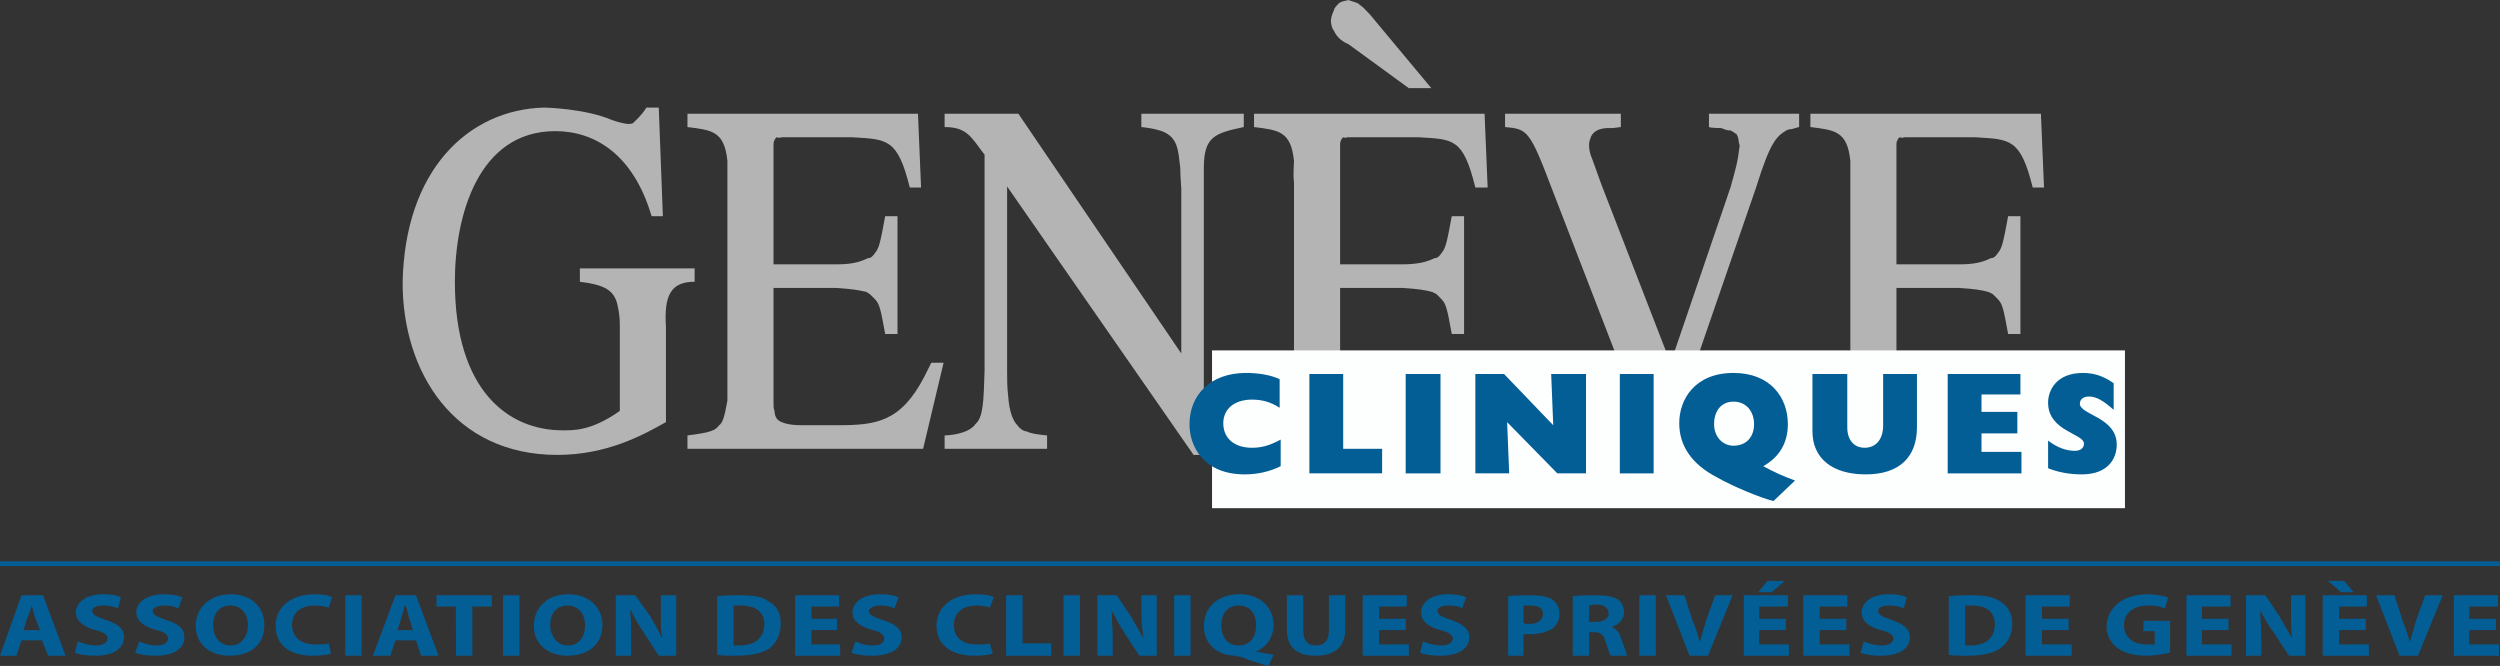 <?xml version="1.0" encoding="utf-8"?>
<!-- Generator: Adobe Illustrator 16.0.0, SVG Export Plug-In . SVG Version: 6.00 Build 0)  -->
<!DOCTYPE svg PUBLIC "-//W3C//DTD SVG 1.1//EN" "http://www.w3.org/Graphics/SVG/1.1/DTD/svg11.dtd">
<svg version="1.1" id="Calque_1" xmlns="http://www.w3.org/2000/svg" xmlns:xlink="http://www.w3.org/1999/xlink" x="0px" y="0px"
	 width="244.015px" height="65.002px" viewBox="0 0 244.015 65.002" enable-background="new 0 0 244.015 65.002"
	 xml:space="preserve">
<rect x="0" y="0" width="244.015" height="65.002" fill="#333333" stroke="none"/>
<g>
	<defs>
		<rect id="SVGID_1_" width="244.015" height="65.002"/>
	</defs>
	<clipPath id="SVGID_2_">
		<use xlink:href="#SVGID_1_"  overflow="visible"/>
	</clipPath>
	<path clip-path="url(#SVGID_2_)" fill-rule="evenodd" clip-rule="evenodd" fill="#B4B4B4" d="M56.599,27.502
		c2.4,0.299,3.4,0.799,3.7,2.399c0.1,0.5,0.2,1,0.2,1.801v8.4c-2.8,2-4.6,1.899-5.601,1.899c-5.3,0-10.5-3.899-10.5-14.5
		c0-6.501,2.3-14.702,9.801-14.702c3.8,0,7.6,2.201,9.4,8.301h1.1l-0.4-10.601h-1.2c-0.5,0.8-1.1,1.3-1.3,1.501
		c-0.1,0.099-0.4,0.099-0.5,0.099c-0.1,0-0.8-0.099-1.6-0.4c-2.6-1.1-6.401-1.2-6.6-1.2c-7.401,0.2-13.601,6.101-13.801,17.101
		c0,8.701,5,16.801,15.1,16.801c4.801,0,8.301-1.9,10.601-3.2v-9.301c-0.2-3.1,0.5-4.399,2.8-4.399v-1.301h-11.2V27.502z
		 M67.1,42.502v1.301h23.001l2-8.4h-1.2l-0.7,1.4c-2.3,4.399-4.701,4.699-8.401,4.699h-3.6c-1.4,0-1.9-0.3-2.1-0.399
		c-0.2-0.101-0.5-0.4-0.5-1c-0.1-0.2-0.1-0.3-0.1-1.101v-10.9h6.1c1.501,0.1,2.2,0.2,3.001,0.401c0.1,0.099,0.1,0.099,0.299,0.199
		c0.201,0.2,0.201,0.2,0.401,0.4c0.5,0.501,0.599,0.7,1.099,3.501h1.201V21.102h-1.201c-0.5,2.7-0.599,3.1-1,3.6
		c-0.199,0.3-0.4,0.5-0.699,0.5c-0.801,0.4-1.6,0.6-3.101,0.6h-6.1v-11.7c0-0.1,0-0.301,0.1-0.401c0,0,0-0.099,0.1-0.199l0.1-0.101
		c0.1,0,0.2,0.101,0.5,0h6.9c3.401,0.201,4.401,0.101,5.601,4.901h1.1l-0.3-7.201H67.1v1.3c2.399,0.3,3.6,0.4,3.899,3.301v2.1
		v19.201v2.101c-0.299,1.7-0.5,2.2-0.799,2.399C69.799,42.002,69.499,42.202,67.1,42.502 M115.301,34.502L99.4,11.101h-7.2v1.3
		c2.2,0,2.6,1,3.9,2.701v21.101c-0.1,2.9-0.1,4.5-0.9,5.2c-0.2,0.3-0.9,1-3,1.1v1.301h10.001v-1.301c-1-0.1-1.6-0.199-2.001-0.399
		c-0.3,0-0.7-0.3-0.9-0.601c-0.4-0.399-0.8-1.3-0.9-2.899c-0.1-0.8-0.1-1.601-0.1-2.4V18.201l18.201,26.201h1V18.401V16.4
		c0-3.1,1.1-3.399,3.9-4v-1.3h-10v1.3c0.9,0.101,1.4,0.2,2,0.4c1.6,0.6,1.6,1.901,1.8,3.6c0,0.701,0.1,2.001,0.1,2.001V34.502z
		 M122.401,42.502v1.301h23.002l2-8.4h-1.2l-0.699,1.4c-2.301,4.399-4.7,4.699-8.401,4.699h-3.599c-1.401,0-2.001-0.3-2.102-0.399
		c-0.3-0.101-0.5-0.4-0.5-1c-0.099-0.2-0.099-0.3-0.099-1.101v-10.9h6.099c1.5,0.1,2.2,0.2,2.901,0.401
		c0.2,0.099,0.2,0.099,0.399,0.199c0.2,0.2,0.2,0.2,0.399,0.4c0.5,0.501,0.601,0.7,1.101,3.501h1.2V21.102h-1.2
		c-0.5,2.7-0.601,3.1-1,3.6c-0.199,0.3-0.399,0.5-0.699,0.5c-0.801,0.4-1.7,0.6-3.2,0.6h-6v-11.7c0-0.1,0-0.301,0.099-0.401
		c0,0,0-0.099,0.101-0.199l0.1-0.101c0.1,0,0.201,0.101,0.4,0h7.001c3.399,0.201,4.3,0.101,5.5,4.901h1.199l-0.3-7.201h-22.502v1.3
		c2.401,0.3,3.602,0.4,3.901,3.301c0,0.4-0.101,1.3,0,2.1v19.201c-0.101,0.801,0,1.601,0,2.101c-0.3,1.7-0.5,2.2-0.8,2.399
		C125.102,42.002,124.702,42.202,122.401,42.502 M139.703,8.601l-6.001-7.2c-0.8-0.8-0.3-0.4-1.199-1.101
		c-0.601-0.199-0.601-0.199-0.9-0.299c-0.299,0.1-0.6,0.1-0.9,0.299c-0.199,0.201-0.5,0.501-0.5,0.701c-0.1,0.2-0.3,0.7-0.3,1
		c0,0.3,0.101,0.8,0.3,1c0.301,0.7,0.9,1.1,1.4,1.3l5.901,4.3H139.703z M146.903,12.4c2.2,0.2,2.401,0.3,4.602,6.101l10,25.901
		h0.899l9-26.101c1.401-4.501,2.001-5.001,3.001-5.601c0.3-0.1,0.3-0.1,0.5-0.1c0.3-0.099,0.3-0.099,0.7-0.2v-1.3h-8.8v1.3
		c0.2,0.101,1.2,0.101,1.2,0.101c1.199,0.5,0.5-0.101,1.5,0.599c0.3,0.6,0.099,0.501,0.3,1.101c-0.201,1.699-0.401,2.3-0.901,4.1
		l-5.8,17.001h-0.1l-6.7-17.301l-0.9-2.5c-0.301-0.701-0.301-1.101-0.301-1.4c0-0.301,0.101-0.5,0.201-0.801
		c0.5-0.9,1.6-0.799,2.1-0.799l0.8-0.101v-1.3h-11.301V12.4z M176.705,42.502v1.301h23.002l2-8.4h-1.199l-0.7,1.4
		c-2.3,4.399-4.701,4.699-8.401,4.699h-3.6c-1.401,0-1.901-0.3-2.101-0.399c-0.199-0.101-0.5-0.4-0.5-1
		c-0.101-0.2-0.101-0.3-0.101-1.101v-10.9h6.101c1.5,0.1,2.2,0.2,2.9,0.401c0.201,0.099,0.201,0.099,0.4,0.199
		c0.199,0.2,0.199,0.2,0.399,0.4c0.5,0.501,0.601,0.7,1.101,3.501h1.199V21.102h-1.199c-0.5,2.7-0.601,3.1-1,3.6
		c-0.199,0.3-0.4,0.5-0.699,0.5c-0.801,0.4-1.602,0.6-3.102,0.6h-6.101v-11.7c0-0.1,0-0.301,0.101-0.401c0,0,0-0.099,0.101-0.199
		l0.099-0.101c0.102,0,0.2,0.101,0.5,0h6.901c3.399,0.201,4.399,0.101,5.6,4.901h1.102l-0.302-7.201h-22.501v1.3
		c2.4,0.3,3.602,0.4,3.9,3.301v2.1v19.201v2.101c-0.299,1.7-0.5,2.2-0.799,2.399C179.405,42.002,179.105,42.202,176.705,42.502"/>
	
		<rect x="118.302" y="34.202" clip-path="url(#SVGID_2_)" fill-rule="evenodd" clip-rule="evenodd" fill="#FDFFFF" width="89.105" height="15.4"/>
	
		<rect y="54.792" clip-path="url(#SVGID_2_)" fill-rule="evenodd" clip-rule="evenodd" fill="#045E96" width="244.015" height="0.458"/>
	<path clip-path="url(#SVGID_2_)" fill-rule="evenodd" clip-rule="evenodd" fill="#045E96" d="M127.803,36.503h3.301v7.3h3.799v2.4
		h-7.1V36.503z M137.203,36.503h3.399v9.701h-3.399V36.503z M144.003,36.503h2.802l4.8,5l-0.201-5h3.401v9.7h-2.801l-4.899-5l0.2,5
		h-3.302V36.503z M158.104,36.503h3.301v9.701h-3.301V36.503z M173.105,48.903c-1.3-0.301-4.1-1.5-5.5-2.301
		c-2.5-1.3-3.701-3.1-3.701-5.3c0-2.3,1.5-4.901,5.301-4.901c3.601,0,5.301,2.4,5.301,5c0,1.802-0.801,3.201-2.4,4.102
		c1.1,0.6,2.001,1,3.1,1.4L173.105,48.903z M169.205,43.503c1.199,0,2-0.8,2-2.102c0-1.299-0.801-2.198-2-2.198
		s-1.899,0.899-1.899,2.198C167.306,42.603,168.105,43.503,169.205,43.503 M187.106,41.703c0,2.899-1.701,4.6-5,4.6
		c-3.3,0-5.201-1.6-5.201-4.2v-5.6h3.401v5.2c0,1.3,0.7,2,1.7,2s1.8-0.7,1.8-2.2v-5h3.3V41.703z M190.106,36.503h7.1v2h-3.8v1.7h3.5
		v2.1h-3.5v1.8h3.901v2.101h-7.201V36.503z M199.906,43.003c0.901,0.7,1.801,1,2.602,1c0.599,0,0.898-0.3,0.898-0.7
		c0-1-3.5-1.2-3.5-4.001c0-1.199,0.801-2.9,3.401-2.9c1.1,0,2,0.301,3,1v2.602c-1-0.9-1.701-1.301-2.4-1.301
		c-0.6,0-0.899,0.301-0.899,0.699c0,1.102,3.6,1.302,3.6,4.002c0,1.399-0.9,2.899-3.4,2.899c-1.199,0-2.301-0.2-3.301-0.6V43.003z
		 M125.002,45.503c-1,0.5-2.199,0.8-3.5,0.8c-4,0-5.4-2.7-5.4-4.901c0-2.799,2-5,5.5-5c1.299,0,2.399,0.201,3.3,0.602v2.8
		c-0.9-0.6-1.799-0.8-2.7-0.8c-1.7,0-2.801,0.898-2.801,2.3c0,1.5,1.101,2.4,2.801,2.4c0.901,0,1.7-0.2,2.8-0.8V45.503"/>
	<path clip-path="url(#SVGID_2_)" fill-rule="evenodd" clip-rule="evenodd" fill="#045E96" d="M4.1,62.502l0.6,1.5h1.701l-2.201-5.9
		H2.1l-2.1,5.9h1.6l0.5-1.5H4.1z M2.3,61.502l0.4-1.3c0.2-0.301,0.3-0.801,0.4-1.101c0.1,0.3,0.2,0.8,0.3,1.101l0.5,1.3H2.3z
		 M7.301,63.702c0.399,0.199,1.2,0.3,2,0.3c1.9,0,2.8-0.8,2.8-1.8c0-0.801-0.5-1.301-1.8-1.7c-0.9-0.3-1.3-0.5-1.3-0.9
		c0-0.2,0.3-0.5,1-0.5c0.699,0,1.2,0.101,1.5,0.3l0.3-1.1c-0.4-0.2-0.9-0.3-1.7-0.3c-1.7,0-2.7,0.8-2.7,1.8c0,0.8,0.799,1.4,1.9,1.7
		c0.899,0.2,1.2,0.5,1.2,0.8c0,0.4-0.4,0.7-1.1,0.7c-0.701,0-1.301-0.2-1.801-0.4L7.301,63.702z M13.201,63.702
		c0.4,0.199,1.2,0.3,2,0.3c1.9,0,2.8-0.8,2.8-1.8c0-0.801-0.5-1.301-1.8-1.7c-0.9-0.3-1.3-0.5-1.3-0.9c0-0.2,0.4-0.5,1.1-0.5
		c0.6,0,1.1,0.101,1.4,0.3l0.4-1.1c-0.5-0.2-1-0.3-1.8-0.3c-1.7,0-2.7,0.8-2.7,1.8c0,0.8,0.8,1.4,2,1.7c0.8,0.2,1.1,0.5,1.1,0.8
		c0,0.4-0.4,0.7-1.1,0.7c-0.7,0-1.3-0.2-1.7-0.4L13.201,63.702z M22.402,64.002c2.1,0,3.4-1.101,3.4-3c0-1.601-1.101-3-3.301-3
		c-2,0-3.4,1.3-3.4,3.1C19.101,62.702,20.301,64.002,22.402,64.002 M22.5,63.002c-1.1,0-1.699-0.9-1.699-2
		c0-1.101,0.599-1.9,1.699-1.9c1.1,0,1.7,0.9,1.7,1.9C24.201,62.202,23.5,63.002,22.5,63.002 M32.102,62.802
		c-0.3,0.1-0.9,0.1-1.3,0.1c-1.4,0-2.3-0.699-2.3-1.899c0-1.3,1-1.9,2.2-1.9c0.6,0,1.1,0.101,1.4,0.2l0.3-1
		c-0.3-0.2-0.9-0.3-1.7-0.3c-2.1,0-3.8,1.1-3.8,3.1c0,1.7,1.2,2.9,3.6,2.9c0.9,0,1.5-0.101,1.8-0.2L32.102,62.802z M33.702,64.002
		h1.6v-5.9h-1.6V64.002z M40.602,62.502l0.5,1.5h1.701l-2.201-5.9h-2l-2.2,5.9h1.7l0.5-1.5H40.602z M38.803,61.502l0.399-1.3
		c0.101-0.301,0.201-0.801,0.3-1.101h0.1c0.1,0.3,0.201,0.8,0.301,1.101l0.4,1.3H38.803z M44.503,64.002h1.6v-4.8h1.9v-1.101h-5.4
		v1.101h1.9V64.002z M49.103,64.002h1.6v-5.9h-1.6V64.002z M55.404,64.002c2,0,3.399-1.101,3.399-3c0-1.601-1.199-3-3.3-3
		c-2.1,0-3.4,1.3-3.4,3.1C52.103,62.702,53.303,64.002,55.404,64.002 M55.404,63.002c-1,0-1.701-0.9-1.701-2
		c0-1.101,0.6-1.9,1.701-1.9c1.1,0,1.699,0.9,1.699,1.9C57.103,62.202,56.504,63.002,55.404,63.002 M61.604,64.002v-1.8
		c0-1,0-1.801-0.1-2.601h0.1c0.3,0.7,0.8,1.5,1.2,2.101l1.5,2.3h1.7v-5.9h-1.5v1.7c0,0.9,0,1.7,0.1,2.5c-0.3-0.7-0.7-1.4-1.1-2.1
		l-1.5-2.101h-1.9v5.9H61.604z M70.004,63.901c0.401,0.101,1,0.101,1.8,0.101c1.4,0,2.5-0.2,3.301-0.7c0.6-0.5,1.1-1.3,1.1-2.4
		c0-1.1-0.401-1.8-1.2-2.199c-0.6-0.5-1.5-0.601-2.801-0.601c-0.799,0-1.6,0-2.2,0.101V63.901z M71.604,59.102h0.7
		c1.4,0,2.301,0.601,2.301,1.8c0,1.4-1,2.101-2.401,2.101h-0.6V59.102z M81.705,60.401h-2.5v-1.199h2.7v-1.101h-4.3v5.9h4.4v-1.101
		h-2.8v-1.399h2.5V60.401z M83.104,63.702c0.4,0.199,1.2,0.3,2,0.3c2,0,2.901-0.8,2.901-1.8c0-0.801-0.6-1.301-1.901-1.7
		c-0.9-0.3-1.3-0.5-1.3-0.9c0-0.2,0.4-0.5,1.1-0.5c0.6,0,1.1,0.101,1.4,0.3l0.4-1.1c-0.4-0.2-1-0.3-1.8-0.3c-1.7,0-2.7,0.8-2.7,1.8
		c0,0.8,0.8,1.4,2,1.7c0.8,0.2,1.1,0.5,1.1,0.8c0,0.4-0.3,0.7-1.1,0.7c-0.7,0-1.3-0.2-1.7-0.4L83.104,63.702z M96.605,62.802
		c-0.3,0.1-0.8,0.1-1.3,0.1c-1.4,0-2.2-0.699-2.2-1.899c0-1.3,1-1.9,2.2-1.9c0.6,0,1,0.101,1.3,0.2l0.4-1c-0.3-0.2-0.9-0.3-1.8-0.3
		c-2.1,0-3.8,1.1-3.8,3.1c0,1.7,1.3,2.9,3.7,2.9c0.8,0,1.5-0.101,1.8-0.2L96.605,62.802z M98.206,64.002h4.4v-1.2h-2.8v-4.7h-1.6
		V64.002z M103.806,64.002h1.6v-5.9h-1.6V64.002z M108.607,64.002v-1.8c0-1-0.1-1.801-0.1-2.601c0.4,0.7,0.8,1.5,1.2,2.101l1.5,2.3
		h1.7v-5.9h-1.5v1.7c0,0.9,0.1,1.7,0.2,2.5c-0.4-0.7-0.8-1.4-1.2-2.1l-1.4-2.101h-1.9v5.9H108.607z M114.607,64.002h1.6v-5.9h-1.6
		V64.002z M124.307,63.901c-0.599-0.1-1.2-0.199-1.7-0.3c0.901-0.399,1.7-1.3,1.7-2.6c0-1.601-1.2-3-3.299-3
		c-2.201,0-3.501,1.3-3.501,3.1c0,1.9,1.5,2.9,3.1,2.9c0.1,0.1,0.3,0.1,0.5,0.1c0.901,0.4,1.7,0.601,2.7,0.9L124.307,63.901z
		 M120.907,63.002c-1.1,0-1.7-0.8-1.7-2c0-1.101,0.6-1.9,1.7-1.9c1.101,0,1.7,0.8,1.7,1.9
		C122.606,62.202,122.008,63.002,120.907,63.002 M125.606,58.102v3.3c0,1.801,1.001,2.601,2.801,2.601c1.801,0,2.9-0.8,2.9-2.601
		v-3.3h-1.6v3.4c0,1-0.4,1.5-1.301,1.5c-0.8,0-1.199-0.5-1.199-1.5v-3.4H125.606z M137.209,60.401h-2.602v-1.199h2.7v-1.101h-4.299
		v5.9h4.5v-1.101h-2.901v-1.399h2.602V60.401z M138.607,63.702c0.401,0.199,1.2,0.3,2,0.3c1.901,0,2.801-0.8,2.801-1.8
		c0-0.801-0.601-1.301-1.8-1.7c-0.899-0.3-1.301-0.5-1.301-0.9c0-0.2,0.3-0.5,1-0.5c0.701,0,1.201,0.101,1.401,0.3l0.399-1.1
		c-0.399-0.2-1-0.3-1.801-0.3c-1.599,0-2.599,0.8-2.599,1.8c0,0.8,0.699,1.4,1.898,1.7c0.801,0.2,1.2,0.5,1.2,0.8
		c0,0.4-0.399,0.7-1.099,0.7c-0.7,0-1.401-0.2-1.801-0.4L138.607,63.702z M147.209,64.002h1.5v-2.101h0.6c0.9,0,1.701-0.199,2.3-0.6
		c0.401-0.4,0.602-0.8,0.602-1.4c0-0.6-0.302-1.1-0.7-1.399c-0.5-0.3-1.201-0.4-2.201-0.4s-1.7,0-2.1,0.101V64.002z M148.709,59.102
		h0.699c0.801,0,1.2,0.3,1.2,0.8c0,0.601-0.5,1-1.3,1c-0.299,0-0.4,0-0.6-0.1V59.102z M153.51,64.002h1.599v-2.3h0.401
		c0.7,0,1,0.199,1.2,0.899s0.398,1.2,0.5,1.4h1.599c-0.099-0.3-0.299-1-0.599-1.7c-0.101-0.5-0.401-0.9-0.901-1.1
		c0.602-0.2,1.201-0.7,1.201-1.4c0-0.6-0.201-1-0.6-1.3c-0.5-0.3-1.2-0.4-2.302-0.4c-0.8,0-1.599,0-2.099,0.101V64.002z
		 M155.108,59.102c0.102,0,0.302-0.1,0.7-0.1c0.701,0,1.201,0.3,1.201,0.899c0,0.5-0.5,0.801-1.3,0.801h-0.602V59.102z
		 M160.01,64.002h1.601v-5.9h-1.601V64.002z M166.711,64.002l2.398-5.9h-1.699l-0.899,2.5c-0.201,0.7-0.401,1.4-0.601,2.101
		c-0.2-0.801-0.399-1.4-0.7-2.101l-0.8-2.5h-1.801l2.301,5.9H166.711z M174.31,60.401h-2.599v-1.199h2.8v-1.101h-4.3v5.9h4.399
		v-1.101h-2.899v-1.399h2.599V60.401z M172.511,56.702l-0.901,1.1h1.302l1.3-1.1H172.511z M180.211,60.401h-2.601v-1.199h2.7v-1.101
		h-4.3v5.9h4.5v-1.101h-2.9v-1.399h2.601V60.401z M181.61,63.702c0.4,0.199,1.2,0.3,2,0.3c1.9,0,2.802-0.8,2.802-1.8
		c0-0.801-0.602-1.301-1.802-1.7c-0.898-0.3-1.3-0.5-1.3-0.9c0-0.2,0.3-0.5,1-0.5s1.2,0.101,1.5,0.3l0.3-1.1
		c-0.398-0.2-1-0.3-1.8-0.3c-1.6,0-2.6,0.8-2.6,1.8c0,0.8,0.7,1.4,1.899,1.7c0.801,0.2,1.2,0.5,1.2,0.8c0,0.4-0.399,0.7-1.099,0.7
		c-0.701,0-1.401-0.2-1.801-0.4L181.61,63.702z M190.212,63.901c0.399,0.101,0.899,0.101,1.799,0.101c1.301,0,2.5-0.2,3.201-0.7
		c0.7-0.5,1.2-1.3,1.2-2.4c0-1.1-0.5-1.8-1.2-2.199c-0.701-0.5-1.601-0.601-2.9-0.601c-0.801,0-1.501,0-2.1,0.101V63.901z
		 M191.811,59.102h0.7c1.301,0,2.201,0.601,2.201,1.8c0,1.4-0.9,2.101-2.4,2.101h-0.501V59.102z M201.912,60.401h-2.601v-1.199h2.7
		v-1.101h-4.3v5.9h4.501v-1.101h-2.901v-1.399h2.601V60.401z M211.813,60.602h-2.6v1h1.1v1.3h-0.801c-1.299,0-2.2-0.699-2.2-1.899
		s1-1.9,2.301-1.9c0.801,0,1.301,0.101,1.7,0.3l0.3-1.1c-0.399-0.1-1-0.3-2-0.3c-2.301,0-3.899,1.2-4,3.1c0,0.9,0.399,1.601,1,2.101
		c0.699,0.5,1.601,0.8,2.899,0.8c0.901,0,1.801-0.2,2.301-0.3V60.602z M217.513,60.401h-2.6v-1.199h2.801v-1.101h-4.301v5.9h4.399
		v-1.101h-2.899v-1.399h2.6V60.401z M220.714,64.002v-1.8c0-1-0.102-1.801-0.102-2.601c0.4,0.7,0.802,1.5,1.302,2.101l1.5,2.3h1.599
		v-5.9h-1.399v1.7c0,0.9,0,1.7,0.101,2.5c-0.401-0.7-0.8-1.4-1.201-2.1l-1.4-2.101h-1.898v5.9H220.714z M230.914,60.401h-2.601
		v-1.199h2.7v-1.101h-4.3v5.9h4.501v-1.101h-2.901v-1.399h2.601V60.401z M227.214,56.702l1.3,1.1h1.2l-0.9-1.1H227.214z
		 M236.014,64.002l2.401-5.9h-1.7l-0.901,2.5c-0.2,0.7-0.398,1.4-0.599,2.101c-0.201-0.801-0.401-1.4-0.701-2.101l-0.799-2.5h-1.801
		l2.301,5.9H236.014z M243.614,60.401h-2.601v-1.199h2.801v-1.101h-4.301v5.9h4.401v-1.101h-2.901v-1.399h2.601"/>
</g>
</svg>
